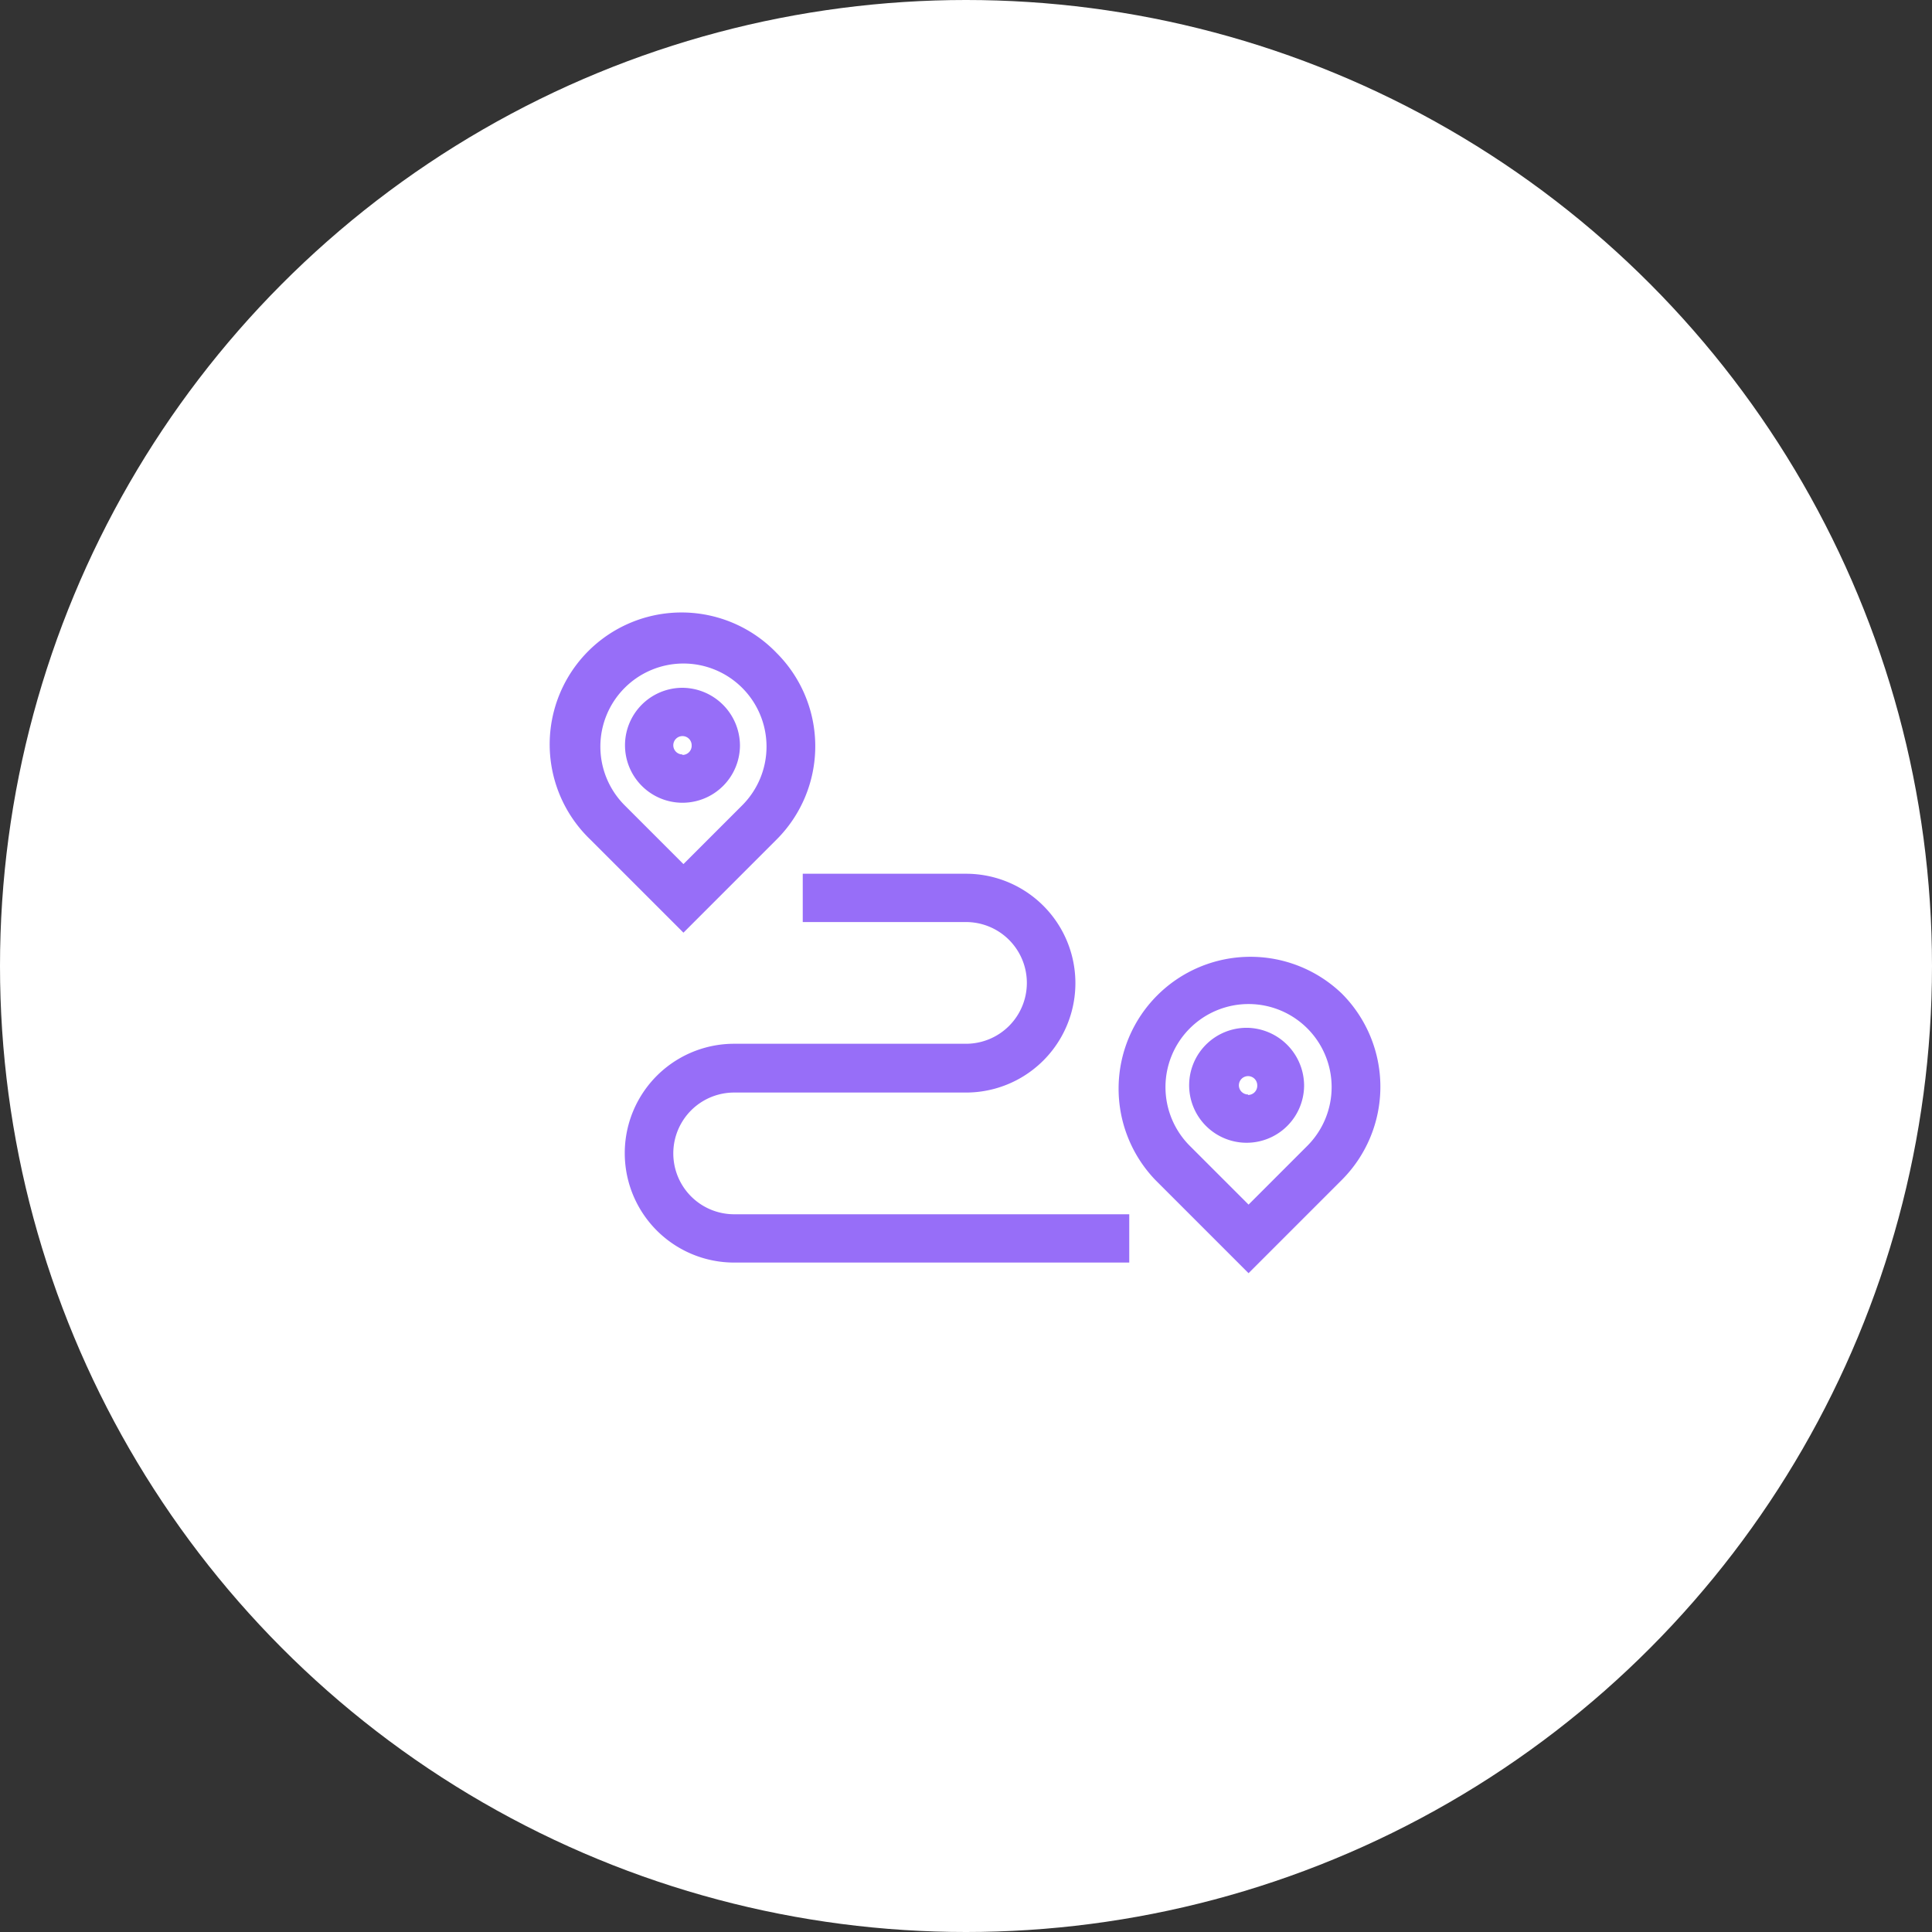 <svg xmlns="http://www.w3.org/2000/svg" viewBox="0 0 40 40"><rect x="0" y="0" width="40" height="40" fill="#333333" stroke="none"/><defs><style>.cls-1{fill:#fff;}.cls-2{fill:#976ef8;}</style></defs><title>trackAsset 3</title><g id="Layer_2" data-name="Layer 2"><g id="Capa_1" data-name="Capa 1"><circle class="cls-1" cx="20" cy="20" r="20"/><path class="cls-2" d="M15.2,25.14a1.26,1.26,0,1,1,0-2.52H20a2.26,2.26,0,1,0,0-4.53H16.62v1H20a1.26,1.26,0,1,1,0,2.52H15.2a2.26,2.26,0,1,0,0,4.53h8.18v-1H15.2Z"/><path class="cls-2" d="M16.08,13.52a2.73,2.73,0,1,0-3.86,3.86l1.93,1.93,1.93-1.93A2.73,2.73,0,0,0,16.08,13.52Zm-.71,3.15-1.22,1.22-1.22-1.22a1.72,1.72,0,1,1,2.44,0Z"/><path class="cls-2" d="M14.13,14.24a1.19,1.19,0,1,0,1.19,1.19A1.2,1.2,0,0,0,14.13,14.24Zm0,1.38a.19.19,0,1,1,.19-.19A.19.19,0,0,1,14.13,15.63Z"/><path class="cls-2" d="M27.78,20.57a2.73,2.73,0,0,0-3.86,3.86l1.93,1.93,1.93-1.93A2.73,2.73,0,0,0,27.78,20.57Zm-.71,3.15-1.22,1.22-1.22-1.22a1.72,1.72,0,1,1,2.44,0Z"/><path class="cls-2" d="M25.84,21.28A1.19,1.19,0,1,0,27,22.48,1.2,1.2,0,0,0,25.84,21.28Zm0,1.38a.19.19,0,1,1,.19-.19A.19.19,0,0,1,25.84,22.67Z"/></g></g></svg>